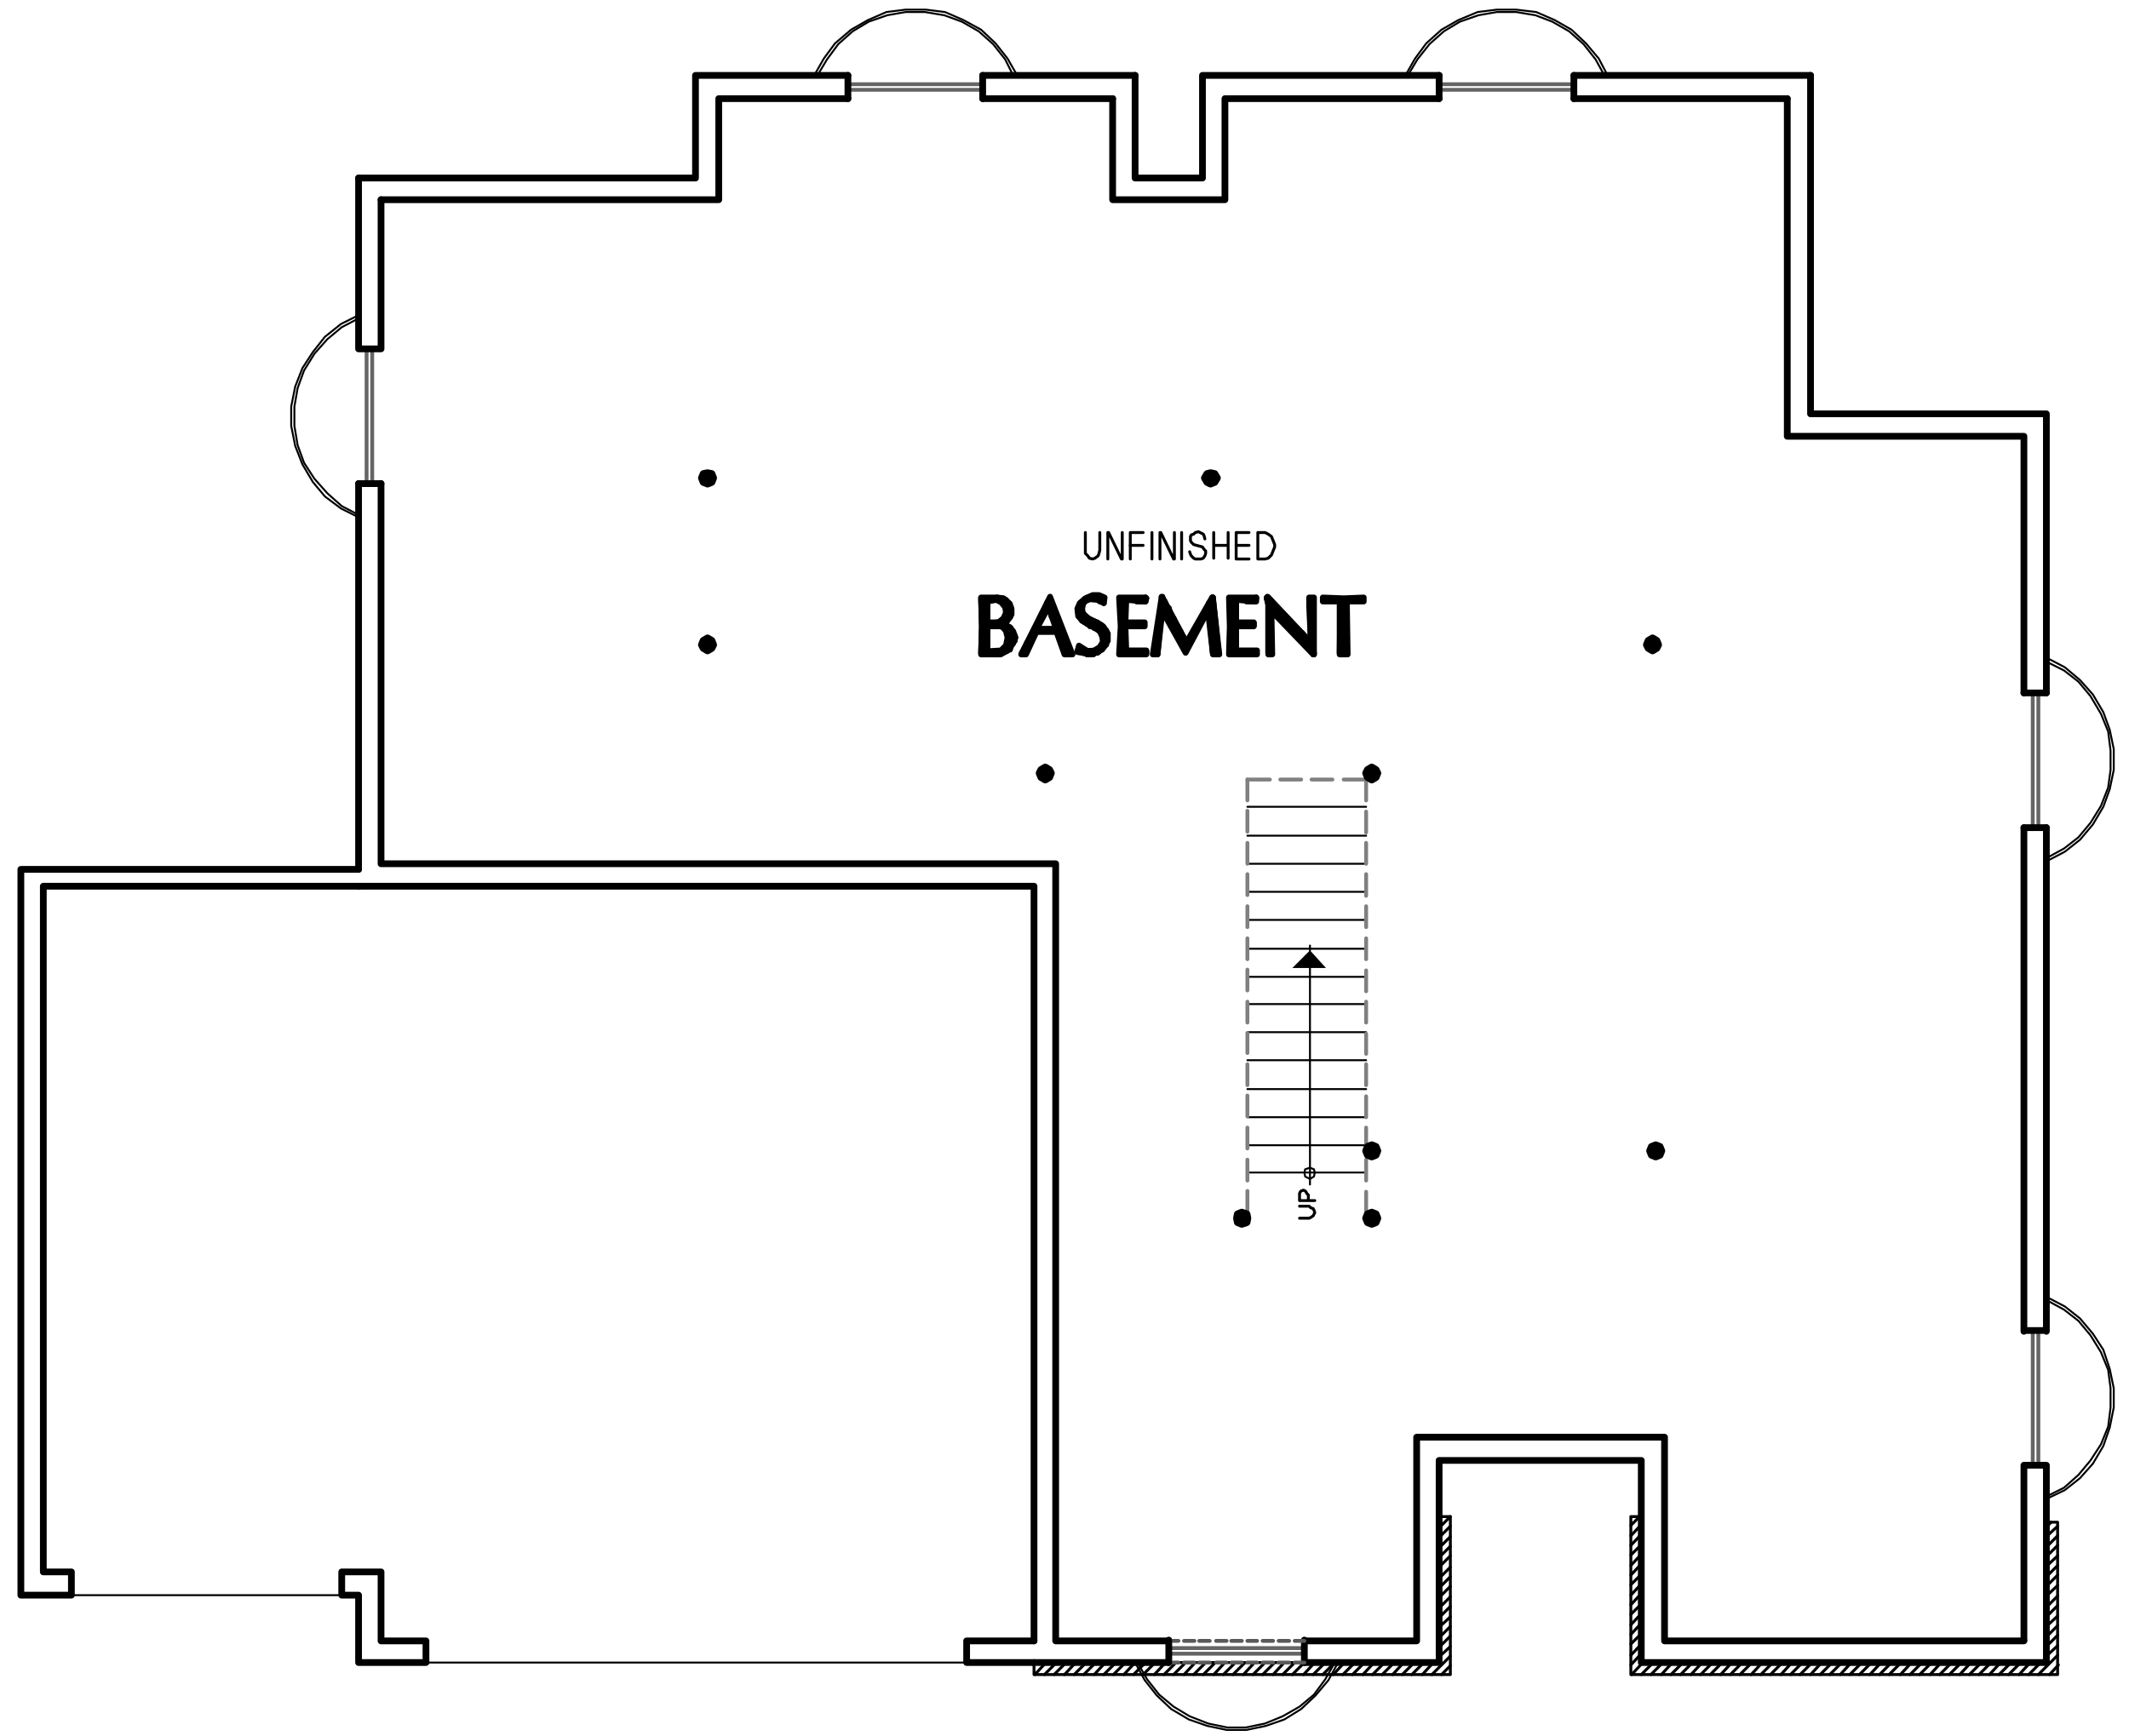<?xml version="1.0" encoding="utf-8"?>
<!-- Generator: Adobe Illustrator 18.0.0, SVG Export Plug-In . SVG Version: 6.00 Build 0)  -->
<!DOCTYPE svg PUBLIC "-//W3C//DTD SVG 1.1//EN" "http://www.w3.org/Graphics/SVG/1.1/DTD/svg11.dtd">
<svg version="1.1" id="Layer_1" xmlns="http://www.w3.org/2000/svg" xmlns:xlink="http://www.w3.org/1999/xlink" x="0px" y="0px"
	 viewBox="0 0 265.4 216.5" enable-background="new 0 0 265.4 216.5" xml:space="preserve">
<polygon fill="none" stroke="#000000" stroke-width="0.36" stroke-linecap="round" stroke-linejoin="round" stroke-miterlimit="10" points="
	255.1,189.8 256.5,189.8 256.5,208.8 203.3,208.8 203.3,189.1 204.6,189.1 204.6,207.3 255.1,207.3 "/>
<polygon fill="none" stroke="#000000" stroke-width="0.36" stroke-linecap="round" stroke-linejoin="round" stroke-miterlimit="10" points="
	179.4,189.1 179.4,207.3 128.9,207.3 128.9,208.8 180.8,208.8 180.8,189.1 "/>
<polyline fill="none" stroke="#000000" stroke-width="0.84" stroke-linecap="round" stroke-linejoin="round" stroke-miterlimit="10" points="
	131.6,204.6 131.6,107.7 47.5,107.7 47.5,60.3 "/>
<polyline fill="none" stroke="#000000" stroke-width="0.84" stroke-linecap="round" stroke-linejoin="round" stroke-miterlimit="10" points="
	47.5,24.9 89.6,24.9 89.6,12.3 105.7,12.3 "/>
<polyline fill="none" stroke="#000000" stroke-width="0.84" stroke-linecap="round" stroke-linejoin="round" stroke-miterlimit="10" points="
	138.7,12.3 138.7,24.9 152.7,24.9 152.7,12.3 179.4,12.3 "/>
<polyline fill="none" stroke="#000000" stroke-width="0.84" stroke-linecap="round" stroke-linejoin="round" stroke-miterlimit="10" points="
	222.8,12.3 222.8,54.4 252.3,54.4 252.3,86.4 "/>
<polyline fill="none" stroke="#000000" stroke-width="0.84" stroke-linecap="round" stroke-linejoin="round" stroke-miterlimit="10" points="
	252.3,204.6 207.5,204.6 207.5,179.2 176.6,179.2 176.6,204.6 162.6,204.6 "/>
<polyline fill="none" stroke="#000000" stroke-width="0.84" stroke-linecap="round" stroke-linejoin="round" stroke-miterlimit="10" points="
	128.9,204.6 128.9,110.5 44.7,110.5 "/>
<line fill="none" stroke="#000000" stroke-width="0.84" stroke-linecap="round" stroke-linejoin="round" stroke-miterlimit="10" x1="44.7" y1="108.4" x2="44.7" y2="60.3"/>
<polyline fill="none" stroke="#000000" stroke-width="0.84" stroke-linecap="round" stroke-linejoin="round" stroke-miterlimit="10" points="
	44.7,22.2 86.7,22.2 86.7,9.4 105.7,9.4 "/>
<polyline fill="none" stroke="#000000" stroke-width="0.84" stroke-linecap="round" stroke-linejoin="round" stroke-miterlimit="10" points="
	141.5,9.4 141.5,22.2 149.9,22.2 149.9,9.4 179.4,9.4 "/>
<polyline fill="none" stroke="#000000" stroke-width="0.84" stroke-linecap="round" stroke-linejoin="round" stroke-miterlimit="10" points="
	225.7,9.4 225.7,51.6 255.1,51.6 255.1,86.4 "/>
<polyline fill="none" stroke="#000000" stroke-width="0.84" stroke-linecap="round" stroke-linejoin="round" stroke-miterlimit="10" points="
	255.1,207.3 204.6,207.3 204.6,182.1 179.4,182.1 179.4,207.3 162.6,207.3 "/>
<polyline fill="none" stroke="#000000" stroke-width="0.84" stroke-linecap="round" stroke-linejoin="round" stroke-miterlimit="10" points="
	128.9,207.3 120.5,207.3 120.5,204.6 128.9,204.6 "/>
<path fill="none" stroke="#000000" stroke-width="0.24" stroke-linecap="round" stroke-linejoin="round" stroke-miterlimit="10" d="
	M42.6,198.9H8.9 M120.5,207.3H53.1"/>
<polyline fill="none" stroke="#000000" stroke-width="0.84" stroke-linecap="round" stroke-linejoin="round" stroke-miterlimit="10" points="
	44.7,108.4 2.6,108.4 2.6,198.9 8.9,198.9 8.9,196 5.4,196 5.4,110.5 44.7,110.5 "/>
<path fill="none" stroke="#000000" stroke-width="0.36" stroke-linecap="round" stroke-linejoin="round" stroke-miterlimit="10" d="
	M179.4,206.6l1.4-1.3 M177.3,208.8l1.3-1.4 M179.4,205.4l1.4-1.4 M176,208.8l1.4-1.4 M179.4,204.2l1.4-1.4 M174.8,208.8l1.4-1.4
	 M179.4,202.9l1.4-1.3 M173.6,208.8l1.3-1.4 M179.4,201.7l1.4-1.4 M172.3,208.8l1.4-1.4 M179.4,200.5l1.4-1.4 M171.1,208.8l1.4-1.4
	 M179.4,199.2l1.4-1.4 M169.9,208.8l1.3-1.4 M179.4,198l1.4-1.4 M168.6,208.8l1.4-1.4 M179.4,196.8l1.4-1.4 M167.4,208.8l1.4-1.4
	 M179.4,195.4l1.4-1.4 M166.2,208.8l1.3-1.4 M179.4,194.2l1.4-1.4 M164.9,208.8l1.4-1.4 M179.4,193l1.4-1.4 M163.7,208.8l1.4-1.4
	 M179.4,191.7l1.4-1.4 M162.5,208.8l1.3-1.4 M179.4,190.5l1.4-1.4 M161.1,208.8l1.4-1.4 M179.4,189.3l0.2-0.2 M159.9,208.8l1.4-1.4
	 M158.7,208.8l1.3-1.4 M157.4,208.8l1.4-1.4 M156.2,208.8l1.4-1.4 M155,208.8l1.3-1.4 M153.7,208.8l1.4-1.4 M152.5,208.8l1.4-1.4
	 M151.3,208.8l1.3-1.4 M150,208.8l1.4-1.4 M148.8,208.8l1.4-1.4 M147.6,208.8l1.3-1.4 M146.3,208.8l1.4-1.4 M145.1,208.8l1.4-1.4
	 M128.9,207.6l0.2-0.2 M129,208.8l1.3-1.4 M130.2,208.8l1.4-1.4 M131.4,208.8l1.4-1.4 M132.7,208.8l1.3-1.4 M133.9,208.8l1.4-1.4
	 M135.1,208.8l1.4-1.4 M136.4,208.8l1.3-1.4 M137.6,208.8l1.4-1.4 M138.8,208.8l1.4-1.4 M140.1,208.8l1.3-1.4 M141.3,208.8l1.4-1.4
	 M142.5,208.8l1.4-1.4 M143.9,208.8l1.3-1.4 M255.5,208.8l1.1-1.2 M254.1,208.8l2.4-2.4 M255.1,206.5l1.4-1.3 M252.9,208.8l1.4-1.4
	 M255.1,205.3l1.4-1.4 M251.7,208.8l1.3-1.4 M255.1,204.1l1.4-1.4 M250.4,208.8l1.4-1.4 M255.1,202.8l1.4-1.3 M249.2,208.8l1.4-1.4
	 M255.1,201.6l1.4-1.4 M248,208.8l1.3-1.4 M255.1,200.4l1.4-1.4 M246.7,208.8l1.4-1.4 M255.1,199l1.4-1.3 M245.5,208.8l1.4-1.4
	 M255.1,197.8l1.4-1.4 M244.3,208.8l1.3-1.4 M255.1,196.6l1.4-1.4 M243,208.8l1.4-1.4 M255.1,195.3l1.4-1.3 M241.8,208.8l1.4-1.4
	 M255.1,194.1l1.4-1.4 M240.6,208.8l1.3-1.4 M255.1,192.9l1.4-1.4 M239.3,208.8l1.4-1.4 M255.1,191.6l1.4-1.3 M238.1,208.8l1.4-1.4
	 M255.1,190.4l0.6-0.6 M236.9,208.8l1.3-1.4 M235.5,208.8l1.4-1.4 M234.3,208.8l1.4-1.4 M233.1,208.8l1.3-1.4 M231.8,208.8l1.4-1.4
	 M230.6,208.8l1.4-1.4 M229.4,208.8l1.3-1.4 M228.1,208.8l1.4-1.4 M226.9,208.8l1.4-1.4 M225.7,208.8l1.3-1.4 M224.4,208.8l1.4-1.4
	 M223.2,208.8l1.4-1.4 M222,208.8l1.3-1.4 M220.7,208.8l1.4-1.4 M203.3,190.2l1.1-1.1 M203.3,191.5l1.3-1.4 M203.3,192.7l1.3-1.4
	 M203.3,193.9l1.3-1.3 M203.3,195.2l1.3-1.4 M203.3,196.4l1.3-1.4 M203.3,197.6l1.3-1.3 M203.3,198.9l1.3-1.4 M203.3,200.1l1.3-1.4
	 M203.3,201.3l1.3-1.3 M203.3,202.6l1.3-1.4 M203.3,203.8l1.3-1.4 M203.3,205l1.3-1.3 M203.3,206.4l1.3-1.4 M203.3,207.6l1.3-1.4
	 M203.4,208.8l1.3-1.4 M204.6,208.8l1.4-1.4 M205.8,208.8l1.4-1.4 M207.1,208.8l1.3-1.4 M208.3,208.8l1.4-1.4 M209.5,208.8l1.4-1.4
	 M210.8,208.8l1.3-1.4 M212,208.8l1.4-1.4 M213.2,208.8l1.4-1.4 M214.5,208.8l1.3-1.4 M215.7,208.8l1.4-1.4 M216.9,208.8l1.4-1.4
	 M218.3,208.8l1.3-1.4 M219.5,208.8l1.4-1.4"/>
<path fill="none" stroke="#000000" stroke-width="0.36" stroke-linecap="round" stroke-linejoin="round" stroke-miterlimit="10" d="
	M179.7,208.8l1.1-1.1 M178.5,208.8l2.3-2.3"/>
<polygon fill="none" stroke="#000000" stroke-width="0.84" stroke-linecap="round" stroke-linejoin="round" stroke-miterlimit="10" points="
	53.1,207.3 44.7,207.3 44.7,198.9 42.6,198.9 42.6,196 47.5,196 47.5,204.6 53.1,204.6 "/>
<path fill="none" stroke="#000000" stroke-width="0.24" stroke-linecap="round" stroke-linejoin="round" stroke-miterlimit="10" d="
	M170.3,146.2h-14.8 M170.3,142.8h-14.8 M170.3,139.3h-14.8 M170.3,135.8h-14.8 M170.3,132.2h-14.8 M170.3,128.7h-14.8 M170.3,125.2
	h-14.8 M170.3,121.8h-14.8 M170.3,118.3h-14.8 M170.3,114.7h-14.8 M170.3,111.2h-14.8 M170.3,107.7h-14.8 M170.3,100.6h-14.8
	 M170.3,104.2h-14.8"/>
<path fill="none" stroke="#808080" stroke-width="0.48" stroke-linecap="round" stroke-linejoin="round" stroke-miterlimit="10" d="
	M163.5,97.2h2.6 M159.6,97.2h2.6 M155.5,97.2h2.8"/>
<line fill="none" stroke="#808080" stroke-width="0.48" stroke-linecap="round" stroke-linejoin="round" stroke-miterlimit="10" x1="167.5" y1="97.2" x2="170.3" y2="97.2"/>
<path fill="none" stroke="#808080" stroke-width="0.48" stroke-linecap="round" stroke-linejoin="round" stroke-miterlimit="10" d="
	M155.5,144.6v2.6 M155.5,140.6v2.6 M155.5,136.6v2.6 M155.5,132.7v2.6 M155.5,128.8v2.5 M155.5,124.9v2.6 M155.5,120.9v2.6
	 M155.5,117v2.6 M155.5,113v2.6 M155.5,109v2.6 M155.5,105.1v2.6 M155.5,101.1v2.6 M155.5,97.2v2.6"/>
<line fill="none" stroke="#808080" stroke-width="0.48" stroke-linecap="round" stroke-linejoin="round" stroke-miterlimit="10" x1="155.5" y1="148.5" x2="155.5" y2="151.2"/>
<path fill="none" stroke="#808080" stroke-width="0.48" stroke-linecap="round" stroke-linejoin="round" stroke-miterlimit="10" d="
	M170.3,103.8v-2.6 M170.3,107.7v-2.6 M170.3,111.7V109 M170.3,115.6V113 M170.3,119.6V117 M170.3,123.6v-2.6 M170.3,127.5v-2.6
	 M170.3,131.4v-2.5 M170.3,135.3v-2.6 M170.3,139.3v-2.6 M170.3,143.2v-2.6 M170.3,147.2v-2.6 M170.3,151.2v-2.6"/>
<line fill="none" stroke="#808080" stroke-width="0.48" stroke-linecap="round" stroke-linejoin="round" stroke-miterlimit="10" x1="170.3" y1="99.8" x2="170.3" y2="97.2"/>
<line fill="none" stroke="#000000" stroke-width="0.24" stroke-linecap="round" stroke-linejoin="round" stroke-miterlimit="10" x1="163.3" y1="147.7" x2="163.3" y2="120.7"/>
<polyline fill-rule="evenodd" clip-rule="evenodd" points="161.1,120.7 163.3,118.5 165.3,120.7 "/>
<line fill="none" stroke="#000000" stroke-width="0.24" stroke-linecap="round" stroke-linejoin="round" stroke-miterlimit="10" x1="163.3" y1="118.5" x2="163.3" y2="117.9"/>
<polygon fill="none" stroke="#000000" stroke-width="0.24" stroke-linecap="round" stroke-linejoin="round" stroke-miterlimit="10" points="
	163.9,146.2 163.8,145.8 163.3,145.6 162.7,145.8 162.6,146.2 162.7,146.7 163.3,147 163.8,146.7 "/>
<polyline fill="none" stroke="#000000" stroke-width="0.36" stroke-linecap="round" stroke-linejoin="round" stroke-miterlimit="10" points="
	162,150.4 163.2,150.4 163.4,150.6 163.7,150.7 163.8,150.9 163.9,151.2 163.8,151.4 163.7,151.6 163.4,151.8 163.2,151.9 
	162,151.9 "/>
<polyline fill="none" stroke="#000000" stroke-width="0.36" stroke-linecap="round" stroke-linejoin="round" stroke-miterlimit="10" points="
	163.9,149.7 162,149.7 162,148.8 162.1,148.6 162.2,148.5 162.5,148.4 162.7,148.5 162.8,148.6 162.9,148.8 163.1,149 163.1,149.7 
	"/>
<polyline fill="none" stroke="#000000" stroke-width="0.24" stroke-linecap="round" stroke-linejoin="round" stroke-miterlimit="10" points="
	44.7,39.3 42.5,40.4 40.5,42 39,43.9 37.7,45.9 36.8,48.2 36.3,50.7 36.3,53.1 36.8,55.6 37.7,57.9 39,60.1 40.5,61.9 42.5,63.4 
	44.7,64.5 "/>
<polyline fill="none" stroke="#000000" stroke-width="0.24" stroke-linecap="round" stroke-linejoin="round" stroke-miterlimit="10" points="
	44.7,39.7 42.6,40.8 40.8,42.3 39.2,44.1 37.9,46.2 37.1,48.4 36.7,50.7 36.7,53.1 37.1,55.5 37.9,57.7 39.2,59.7 40.8,61.5 
	42.6,63.1 44.7,64.2 "/>
<rect x="45.7" y="43.5" fill="none" stroke="#656565" stroke-width="0.48" stroke-linecap="round" stroke-linejoin="round" stroke-miterlimit="10" width="0.7" height="16.8"/>
<path fill="none" stroke="#000000" stroke-width="0.84" stroke-linecap="round" stroke-linejoin="round" stroke-miterlimit="10" d="
	M44.7,43.5V22.2 M47.5,43.5V24.9 M44.7,60.3h2.8 M44.7,43.5h2.8"/>
<polyline fill="none" stroke="#000000" stroke-width="0.24" stroke-linecap="round" stroke-linejoin="round" stroke-miterlimit="10" points="
	126.8,9.4 125.6,7.3 124.1,5.4 122.3,3.7 120.1,2.5 117.8,1.5 115.4,1.2 112.9,1.2 110.5,1.5 108.2,2.5 106.1,3.7 104.1,5.4 
	102.7,7.3 101.5,9.4 "/>
<polyline fill="none" stroke="#000000" stroke-width="0.24" stroke-linecap="round" stroke-linejoin="round" stroke-miterlimit="10" points="
	126.3,9.4 125.3,7.4 123.8,5.5 122,3.9 119.9,2.7 117.7,1.9 115.3,1.5 112.9,1.5 110.6,1.9 108.3,2.7 106.3,3.9 104.5,5.5 
	103.1,7.4 101.9,9.4 "/>
<rect x="105.7" y="10.5" fill="none" stroke="#656565" stroke-width="0.48" stroke-linecap="round" stroke-linejoin="round" stroke-miterlimit="10" width="16.8" height="0.7"/>
<path fill="none" stroke="#000000" stroke-width="0.84" stroke-linecap="round" stroke-linejoin="round" stroke-miterlimit="10" d="
	M105.7,9.4v2.9 M122.5,9.4v2.9"/>
<polyline fill="none" stroke="#000000" stroke-width="0.24" stroke-linecap="round" stroke-linejoin="round" stroke-miterlimit="10" points="
	200.4,9.4 199.3,7.3 197.7,5.4 195.9,3.7 193.8,2.5 191.5,1.5 189,1.2 186.6,1.2 184.2,1.5 181.8,2.5 179.7,3.7 177.8,5.4 
	176.4,7.3 175.2,9.4 "/>
<polyline fill="none" stroke="#000000" stroke-width="0.24" stroke-linecap="round" stroke-linejoin="round" stroke-miterlimit="10" points="
	200,9.4 198.9,7.4 197.4,5.5 195.6,3.9 193.5,2.7 191.4,1.9 189,1.5 186.6,1.5 184.3,1.9 182,2.7 180,3.9 178.2,5.5 176.7,7.4 
	175.5,9.4 "/>
<rect x="179.4" y="10.5" fill="none" stroke="#656565" stroke-width="0.48" stroke-linecap="round" stroke-linejoin="round" stroke-miterlimit="10" width="16.8" height="0.7"/>
<path fill="none" stroke="#000000" stroke-width="0.84" stroke-linecap="round" stroke-linejoin="round" stroke-miterlimit="10" d="
	M179.4,9.4v2.9 M196.2,9.4v2.9"/>
<polyline fill="none" stroke="#000000" stroke-width="0.24" stroke-linecap="round" stroke-linejoin="round" stroke-miterlimit="10" points="
	255.1,107.4 257.4,106.2 259.3,104.7 260.9,102.8 262.2,100.6 263,98.4 263.5,96 263.5,93.4 263,91 262.2,88.8 260.9,86.6 
	259.3,84.8 257.4,83.2 255.1,82 "/>
<polyline fill="none" stroke="#000000" stroke-width="0.24" stroke-linecap="round" stroke-linejoin="round" stroke-miterlimit="10" points="
	255.1,107 257.3,105.8 259.1,104.4 260.6,102.6 261.9,100.5 262.8,98.2 263.1,96 263.1,93.6 262.8,91.2 261.9,89 260.6,86.8 
	259.1,85 257.3,83.6 255.1,82.5 "/>
<rect x="253.4" y="86.4" fill="none" stroke="#656565" stroke-width="0.48" stroke-linecap="round" stroke-linejoin="round" stroke-miterlimit="10" width="0.7" height="16.8"/>
<path fill="none" stroke="#000000" stroke-width="0.84" stroke-linecap="round" stroke-linejoin="round" stroke-miterlimit="10" d="
	M255.1,86.4h-2.8 M255.1,103.2h-2.8"/>
<polyline fill="none" stroke="#000000" stroke-width="0.24" stroke-linecap="round" stroke-linejoin="round" stroke-miterlimit="10" points="
	141.5,207.3 142.7,209.5 144.2,211.4 146,213.1 148.2,214.4 150.5,215.2 152.9,215.7 155.4,215.7 157.8,215.2 160.1,214.4 
	162.2,213.1 164,211.4 165.6,209.5 166.8,207.3 "/>
<polyline fill="none" stroke="#000000" stroke-width="0.24" stroke-linecap="round" stroke-linejoin="round" stroke-miterlimit="10" points="
	141.8,207.3 143,209.4 144.5,211.3 146.3,212.8 148.3,214 150.6,214.9 153,215.4 155.3,215.4 157.7,214.9 159.9,214 162,212.8 
	163.8,211.3 165.2,209.4 166.4,207.3 "/>
<rect x="145.7" y="205.5" fill="none" stroke="#656565" stroke-width="0.48" stroke-linecap="round" stroke-linejoin="round" stroke-miterlimit="10" width="16.9" height="0.7"/>
<path fill="none" stroke="#000000" stroke-width="0.84" stroke-linecap="round" stroke-linejoin="round" stroke-miterlimit="10" d="
	M162.6,207.3v-2.8 M145.7,207.3v-2.8"/>
<path fill="none" stroke="#5A5A5A" stroke-width="0.48" stroke-linecap="round" stroke-linejoin="round" stroke-miterlimit="10" d="
	M148.9,207.3h-1.3 M150.8,207.3h-1.3 M152.9,207.3h-1.3 M154.8,207.3h-1.3 M156.7,207.3h-1.2 M158.7,207.3h-1.3 M160.7,207.3h-1.3
	 M162.6,207.3h-1.2"/>
<line fill="none" stroke="#5A5A5A" stroke-width="0.48" stroke-linecap="round" stroke-linejoin="round" stroke-miterlimit="10" x1="146.9" y1="207.3" x2="145.7" y2="207.3"/>
<path fill="none" stroke="#5A5A5A" stroke-width="0.48" stroke-linecap="round" stroke-linejoin="round" stroke-miterlimit="10" d="
	M148.9,204.6h-1.3 M150.8,204.6h-1.3 M152.9,204.6h-1.3 M154.8,204.6h-1.3 M156.7,204.6h-1.2 M158.7,204.6h-1.3 M160.7,204.6h-1.3
	 M162.6,204.6h-1.2"/>
<line fill="none" stroke="#5A5A5A" stroke-width="0.48" stroke-linecap="round" stroke-linejoin="round" stroke-miterlimit="10" x1="146.9" y1="204.6" x2="145.7" y2="204.6"/>
<polyline fill="none" stroke="#000000" stroke-width="0.24" stroke-linecap="round" stroke-linejoin="round" stroke-miterlimit="10" points="
	255.1,186.9 257.4,185.8 259.3,184.3 260.9,182.5 262.2,180.3 263,178 263.5,175.5 263.5,173.1 263,170.7 262.2,168.3 260.9,166.3 
	259.3,164.4 257.4,162.9 255.1,161.7 "/>
<polyline fill="none" stroke="#000000" stroke-width="0.24" stroke-linecap="round" stroke-linejoin="round" stroke-miterlimit="10" points="
	255.1,186.6 257.3,185.5 259.1,183.9 260.6,182.1 261.9,180.1 262.8,177.9 263.1,175.5 263.1,173.1 262.8,170.8 261.9,168.6 
	260.6,166.5 259.1,164.7 257.3,163.3 255.1,162.1 "/>
<rect x="253.4" y="165.9" fill="none" stroke="#656565" stroke-width="0.48" stroke-linecap="round" stroke-linejoin="round" stroke-miterlimit="10" width="0.7" height="16.8"/>
<path fill="none" stroke="#000000" stroke-width="0.84" stroke-linecap="round" stroke-linejoin="round" stroke-miterlimit="10" d="
	M145.7,207.3h-16.8 M145.7,204.6h-14 M255.1,182.7v24.6 M252.3,182.7v21.8 M255.1,103.2v62.8 M252.3,103.2v62.8 M196.2,9.4h29.5
	 M196.2,12.3h26.6 M122.5,9.4h19 M122.5,12.3h16.2 M255.1,165.9h-2.8 M255.1,182.7h-2.8"/>
<polygon fill="none" stroke="#000000" stroke-width="0.96" stroke-linecap="round" stroke-linejoin="round" stroke-miterlimit="10" points="
	88.7,59.6 88.5,59.2 88.2,59.1 87.8,59.2 87.7,59.6 87.8,60 88.2,60.2 88.5,60 "/>
<polygon fill="none" stroke="#000000" stroke-width="0.96" stroke-linecap="round" stroke-linejoin="round" stroke-miterlimit="10" points="
	88.9,59.6 88.7,59.1 88.2,59 87.7,59.1 87.5,59.6 87.7,60.1 88.2,60.3 88.7,60.1 "/>
<polygon fill="none" stroke="#000000" stroke-width="0.96" stroke-linecap="round" stroke-linejoin="round" stroke-miterlimit="10" points="
	151.5,59.6 151.3,59.2 150.9,59.1 150.6,59.2 150.5,59.6 150.6,60 150.9,60.2 151.3,60 "/>
<polygon fill="none" stroke="#000000" stroke-width="0.96" stroke-linecap="round" stroke-linejoin="round" stroke-miterlimit="10" points="
	151.7,59.6 151.4,59.1 150.9,59 150.5,59.1 150.2,59.6 150.5,60.1 150.9,60.3 151.4,60.1 "/>
<polygon fill="none" stroke="#000000" stroke-width="0.96" stroke-linecap="round" stroke-linejoin="round" stroke-miterlimit="10" points="
	88.7,80.4 88.5,80 88.2,79.8 87.8,80 87.7,80.4 87.8,80.7 88.2,80.8 88.5,80.7 "/>
<polygon fill="none" stroke="#000000" stroke-width="0.96" stroke-linecap="round" stroke-linejoin="round" stroke-miterlimit="10" points="
	88.9,80.4 88.7,79.9 88.2,79.6 87.7,79.9 87.5,80.4 87.7,80.8 88.2,81.1 88.7,80.8 "/>
<polygon fill="none" stroke="#000000" stroke-width="0.96" stroke-linecap="round" stroke-linejoin="round" stroke-miterlimit="10" points="
	206.6,80.4 206.4,80 206,79.8 205.7,80 205.5,80.4 205.7,80.7 206,80.8 206.4,80.7 "/>
<polygon fill="none" stroke="#000000" stroke-width="0.96" stroke-linecap="round" stroke-linejoin="round" stroke-miterlimit="10" points="
	206.7,80.4 206.5,79.9 206,79.6 205.5,79.9 205.3,80.4 205.5,80.8 206,81.1 206.5,80.8 "/>
<polygon fill="none" stroke="#000000" stroke-width="0.96" stroke-linecap="round" stroke-linejoin="round" stroke-miterlimit="10" points="
	131,96.4 130.8,96 130.3,95.7 129.8,96 129.6,96.4 129.8,96.9 130.3,97.2 130.8,96.9 "/>
<polygon fill="none" stroke="#000000" stroke-width="0.96" stroke-linecap="round" stroke-linejoin="round" stroke-miterlimit="10" points="
	130.8,96.4 130.7,96.1 130.3,96 129.9,96.1 129.7,96.4 129.9,96.8 130.3,97 130.7,96.8 "/>
<polygon fill="none" stroke="#000000" stroke-width="0.96" stroke-linecap="round" stroke-linejoin="round" stroke-miterlimit="10" points="
	171.5,96.4 171.3,96.1 171,96 170.6,96.1 170.4,96.4 170.6,96.8 171,97 171.3,96.8 "/>
<polygon fill="none" stroke="#000000" stroke-width="0.96" stroke-linecap="round" stroke-linejoin="round" stroke-miterlimit="10" points="
	171.7,96.4 171.5,96 171,95.7 170.5,96 170.3,96.4 170.5,96.9 171,97.2 171.5,96.9 "/>
<polygon fill="none" stroke="#000000" stroke-width="0.96" stroke-linecap="round" stroke-linejoin="round" stroke-miterlimit="10" points="
	155.5,151.9 155.4,151.4 154.8,151.2 154.3,151.4 154.2,151.9 154.3,152.4 154.8,152.6 155.4,152.4 "/>
<polygon fill="none" stroke="#000000" stroke-width="0.96" stroke-linecap="round" stroke-linejoin="round" stroke-miterlimit="10" points="
	155.4,151.9 155.1,151.5 154.8,151.4 154.4,151.5 154.3,151.9 154.4,152.2 154.8,152.5 155.1,152.2 "/>
<polygon fill="none" stroke="#000000" stroke-width="0.96" stroke-linecap="round" stroke-linejoin="round" stroke-miterlimit="10" points="
	171.5,151.9 171.3,151.5 171,151.4 170.6,151.5 170.4,151.9 170.6,152.2 171,152.5 171.3,152.2 "/>
<polygon fill="none" stroke="#000000" stroke-width="0.96" stroke-linecap="round" stroke-linejoin="round" stroke-miterlimit="10" points="
	171.7,151.9 171.5,151.4 171,151.2 170.5,151.4 170.3,151.9 170.5,152.4 171,152.6 171.5,152.4 "/>
<polygon fill="none" stroke="#000000" stroke-width="0.96" stroke-linecap="round" stroke-linejoin="round" stroke-miterlimit="10" points="
	171.7,143.5 171.5,143 171,142.8 170.5,143 170.3,143.5 170.5,144 171,144.2 171.5,144 "/>
<polygon fill="none" stroke="#000000" stroke-width="0.96" stroke-linecap="round" stroke-linejoin="round" stroke-miterlimit="10" points="
	171.5,143.5 171.3,143.1 171,143 170.6,143.1 170.4,143.5 170.6,143.8 171,144 171.3,143.8 "/>
<polygon fill="none" stroke="#000000" stroke-width="0.96" stroke-linecap="round" stroke-linejoin="round" stroke-miterlimit="10" points="
	206.9,143.5 206.7,143.1 206.4,143 206,143.1 205.9,143.5 206,143.8 206.4,144 206.7,143.8 "/>
<polygon fill="none" stroke="#000000" stroke-width="0.96" stroke-linecap="round" stroke-linejoin="round" stroke-miterlimit="10" points="
	207.1,143.5 206.9,143 206.4,142.8 205.9,143 205.7,143.5 205.9,144 206.4,144.2 206.9,144 "/>
<polyline fill="none" stroke="#000000" stroke-width="0.72" stroke-linecap="round" stroke-linejoin="round" stroke-miterlimit="10" points="
	123,81.2 123,81.4 123.2,81.4 123.2,81.2 123.3,81.3 123.3,81.4 123.5,81.4 123.5,81.3 123.6,81.3 123.6,81.4 123.8,81.4 
	123.8,81.3 123.9,81.3 123.9,81.6 124.1,81.6 124.1,81.3 124.3,81.3 124.3,81.6 124.4,81.6 124.4,81.2 124.5,81.2 124.5,81.6 
	124.8,81.4 124.8,81.2 124.9,81.1 124.9,81.4 125,81.4 125,81 125.1,81 125.1,81.3 125.4,81.2 125.4,80.7 125.5,80.5 125.5,81.2 
	125.6,81.1 125.6,80 "/>
<polyline fill="none" stroke="#000000" stroke-width="0.72" stroke-linecap="round" stroke-linejoin="round" stroke-miterlimit="10" points="
	126.5,79.9 126.5,79.3 126.2,78.8 126.2,80.2 126.1,80.5 126.1,78.6 126,78.3 126,80.7 125.9,81 125.9,78.2 125.6,78.1 125.6,79.2 
	125.5,78.7 125.5,78.1 125.4,78 125.4,78.4 125.1,78.3 125.1,78 125,77.8 125,78.1 124.9,78.1 124.9,77.8 "/>
<polyline fill="none" stroke="#000000" stroke-width="0.72" stroke-linecap="round" stroke-linejoin="round" stroke-miterlimit="10" points="
	123,77.6 123,78.1 123.2,78 123.2,77.7 123.3,77.7 123.3,77.8 123.8,77.8 123.9,77.7 123.9,77.8 124.1,77.8 124.1,77.7 124.3,77.7 
	124.3,77.8 124.4,78 124.4,77.6 124.5,77.6 124.5,78 124.8,78.1 124.8,77.6 124.9,77.5 124.9,77.6 125,77.6 125,77.4 125.1,77.1 
	125.1,77.6 125.4,77.4 125.4,76.8 "/>
<polyline fill="none" stroke="#000000" stroke-width="0.72" stroke-linecap="round" stroke-linejoin="round" stroke-miterlimit="10" points="
	122.7,74.7 122.7,81.4 122.9,81.4 122.9,74.7 123,74.7 123,75 123.2,74.8 123.2,74.7 123.8,74.7 123.9,74.6 123.9,74.7 124.1,74.7 
	124.1,74.6 124.3,74.6 124.3,74.7 124.4,74.8 124.4,74.6 124.5,74.6 124.5,74.8 124.8,75 124.8,74.6 124.9,74.6 124.9,75.1 
	125,75.2 125,74.7 125.1,74.7 125.1,75.4 125.4,75.7 125.4,74.8 125.5,75 125.5,77.4 125.6,77.1 125.6,75.1 125.9,75.3 125.9,77 
	126,76.8 126,75.6 "/>
<polyline fill="none" stroke="#000000" stroke-width="0.72" stroke-linecap="round" stroke-linejoin="round" stroke-miterlimit="10" points="
	122.4,80.2 122.4,81.4 122.5,81.4 122.5,74.6 122.4,74.6 122.4,75.8 "/>
<polygon fill="none" stroke="#000000" stroke-width="0.72" stroke-linecap="round" stroke-linejoin="round" stroke-miterlimit="10" points="
	123,74.8 123,77.7 124.5,77.6 125.1,77.1 125.5,76.4 125.4,75.7 124.9,75.1 124.2,74.7 "/>
<polyline fill="none" stroke="#000000" stroke-width="0.72" stroke-linecap="round" stroke-linejoin="round" stroke-miterlimit="10" points="
	124.9,77.6 125.5,77.2 126,76.6 126,75.9 125.7,75.2 125.1,74.7 124.3,74.6 "/>
<polyline fill="none" stroke="#000000" stroke-width="0.72" stroke-linecap="round" stroke-linejoin="round" stroke-miterlimit="10" points="
	124.9,77.6 124.8,77.7 124.8,77.8 124.9,77.8 "/>
<polyline fill="none" stroke="#000000" stroke-width="0.72" stroke-linecap="round" stroke-linejoin="round" stroke-miterlimit="10" points="
	126.2,80.2 126.5,79.5 126.2,78.7 125.6,78.1 124.9,77.8 "/>
<polyline fill="none" stroke="#000000" stroke-width="0.72" stroke-linecap="round" stroke-linejoin="round" stroke-miterlimit="10" points="
	123.6,81.4 124.7,81.6 125.6,81.1 126.2,80.2 "/>
<polyline fill="none" stroke="#000000" stroke-width="0.72" stroke-linecap="round" stroke-linejoin="round" stroke-miterlimit="10" points="
	123.6,81.4 122.3,81.4 122.4,78.1 122.3,74.6 124.3,74.6 "/>
<polygon fill="none" stroke="#000000" stroke-width="0.72" stroke-linecap="round" stroke-linejoin="round" stroke-miterlimit="10" points="
	123,78 123,81.2 123.8,81.3 124.8,81.2 125.1,80.8 125.5,80.5 125.7,79.5 125.5,78.7 125.3,78.3 124.8,78.1 "/>
<polygon fill="none" stroke="#000000" stroke-width="0.72" stroke-linecap="round" stroke-linejoin="round" stroke-miterlimit="10" points="
	123.1,75 123.1,77.6 124.5,77.6 125.1,77.1 125.4,76.4 125.3,75.7 124.8,75.1 124.2,74.8 "/>
<polygon fill="none" stroke="#000000" stroke-width="0.72" stroke-linecap="round" stroke-linejoin="round" stroke-miterlimit="10" points="
	123.1,78.1 123.1,81.2 124.8,81.1 125.1,80.8 125.4,80.5 125.6,79.5 125.4,78.7 125.1,78.3 124.8,78.1 "/>
<polyline fill="none" stroke="#000000" stroke-width="0.72" stroke-linecap="round" stroke-linejoin="round" stroke-miterlimit="10" points="
	124.9,77.7 125.6,77.4 126.1,76.6 126.1,75.9 125.7,75.1 125.1,74.6 124.3,74.5 "/>
<line fill="none" stroke="#000000" stroke-width="0.72" stroke-linecap="round" stroke-linejoin="round" stroke-miterlimit="10" x1="124.9" y1="77.7" x2="124.9" y2="77.6"/>
<polyline fill="none" stroke="#000000" stroke-width="0.72" stroke-linecap="round" stroke-linejoin="round" stroke-miterlimit="10" points="
	126.3,80.2 126.6,79.5 126.3,78.7 125.7,78.1 124.9,77.8 "/>
<polyline fill="none" stroke="#000000" stroke-width="0.72" stroke-linecap="round" stroke-linejoin="round" stroke-miterlimit="10" points="
	123.6,81.6 124.7,81.6 125.6,81.1 126.3,80.2 "/>
<polyline fill="none" stroke="#000000" stroke-width="0.72" stroke-linecap="round" stroke-linejoin="round" stroke-miterlimit="10" points="
	123.6,81.6 122.3,81.6 122.4,78.1 122.3,74.5 124.3,74.5 "/>
<polyline fill="none" stroke="#000000" stroke-width="0.72" stroke-linecap="round" stroke-linejoin="round" stroke-miterlimit="10" points="
	131.6,78.1 131.6,76.8 131.5,76.3 131.5,77.6 131.4,77.2 131.4,75.9 131.1,75.4 131.1,76.9 131,76.5 131,75.1 130.9,74.6 130.9,76 
	130.8,75.7 130.8,74.8 130.5,75.2 130.5,75.7 130.4,75.9 130.4,75.6 130.3,75.8 130.3,76.3 130.1,76.5 130.1,76.2 129.9,76.5 
	129.9,76.9 129.8,77.1 129.8,76.8 129.6,77.1 129.6,77.5 129.5,77.8 129.5,77.4 129.3,77.7 129.3,78.2 129.2,78.7 129.2,78.1 
	129,78.3 129,78.9 128.9,79.3 128.9,78.7 128.7,78.9 128.7,79.6 128.5,79.9 128.5,79.3 128.4,79.6 128.4,80.2 128.3,80.6 
	128.3,79.9 128,80.2 128,81 127.9,81.3 127.9,80.5 127.8,80.8 127.8,81.4 127.7,81.4 127.7,81.1 127.4,81.4 "/>
<polyline fill="none" stroke="#000000" stroke-width="0.72" stroke-linecap="round" stroke-linejoin="round" stroke-miterlimit="10" points="
	129.3,78.7 129.3,78.6 129.5,78.6 129.5,78.7 129.6,78.7 129.6,78.6 129.8,78.6 129.8,78.7 129.9,78.7 129.9,78.6 130.1,78.6 
	130.1,78.7 130.3,78.7 130.3,78.6 130.4,78.6 130.4,78.7 130.5,78.7 130.5,78.6 130.8,78.6 130.8,78.7 130.9,78.7 130.9,78.6 
	131,78.6 131,78.7 131.1,78.7 131.1,78.6 131.4,78.6 131.4,78.7 131.5,78.7 131.5,78.6 131.6,78.6 131.6,78.7 131.9,78.8 
	131.9,77.1 132,77.6 132,79.2 132.1,79.5 132.1,78.1 132.3,78.4 132.3,79.9 132.5,80.4 132.5,78.8 132.6,79.2 132.6,80.8 
	132.7,81.3 132.7,79.6 132.9,80.1 132.9,81.4 133.1,81.4 133.1,80.5 133.2,80.7 133.2,81.4 133.4,81.4 133.4,81.2 "/>
<polygon fill="none" stroke="#000000" stroke-width="0.72" stroke-linecap="round" stroke-linejoin="round" stroke-miterlimit="10" points="
	132.8,81.4 131.9,78.7 129.1,78.7 127.8,81.4 127.4,81.4 130.9,74.6 133.4,81.4 "/>
<polygon fill="none" stroke="#000000" stroke-width="0.72" stroke-linecap="round" stroke-linejoin="round" stroke-miterlimit="10" points="
	131.7,78.6 131.7,78.3 130.7,75.6 129.2,78.3 129.2,78.6 "/>
<polygon fill="none" stroke="#000000" stroke-width="0.72" stroke-linecap="round" stroke-linejoin="round" stroke-miterlimit="10" points="
	131.6,78.4 131.6,78.3 130.7,75.7 129.3,78.3 129.3,78.4 "/>
<polygon fill="none" stroke="#000000" stroke-width="0.72" stroke-linecap="round" stroke-linejoin="round" stroke-miterlimit="10" points="
	132.7,81.6 131.7,78.8 129.2,78.8 127.9,81.6 127.3,81.6 130.9,74.4 133.7,81.6 "/>
<polyline fill="none" stroke="#000000" stroke-width="0.72" stroke-linecap="round" stroke-linejoin="round" stroke-miterlimit="10" points="
	134.4,76.3 134.4,76 134.5,75.6 134.5,76.9 134.7,77.1 134.7,75.2 134.9,75.1 134.9,75.4 135,75.2 135,75 135.2,74.7 135.2,75 
	135.3,74.8 135.3,74.7 135.5,74.6 135.5,74.7 135.6,74.7 135.6,74.5 135.8,74.5 135.8,74.7 135.9,74.7 135.9,74.5 136.1,74.4 
	136.1,74.7 136.3,74.7 136.3,74.4 136.4,74.4 136.4,74.7 136.5,74.7 136.5,74.4 136.8,74.4 136.8,74.7 136.9,74.7 136.9,74.4 
	137,74.4 137,74.8 137.1,75 137.1,74.5 137.4,74.5 137.4,75 137.5,75.1 137.5,74.5 "/>
<polyline fill="none" stroke="#000000" stroke-width="0.72" stroke-linecap="round" stroke-linejoin="round" stroke-miterlimit="10" points="
	134.9,76.3 134.9,77.4 135,77.4 135,76.6 135.2,76.8 135.2,77.6 135.3,77.6 135.3,77 135.5,77.1 135.5,77.8 135.6,77.8 135.6,77.2 
	135.8,77.4 135.8,78 135.9,78.1 135.9,77.4 136.1,77.5 136.1,78.1 136.3,78.2 136.3,77.5 136.4,77.6 136.4,78.3 136.5,78.3 
	136.5,77.6 136.8,77.6 136.8,78.3 136.9,78.4 136.9,77.7 137,77.8 137,78.6 137.1,78.7 137.1,77.8 137.4,78 137.4,78.9 137.5,79.3 
	137.5,78.1 137.6,78.3 137.6,80.6 137.9,80.4 137.9,78.6 138,78.9 138,80 "/>
<polyline fill="none" stroke="#000000" stroke-width="0.72" stroke-linecap="round" stroke-linejoin="round" stroke-miterlimit="10" points="
	134.4,81.2 134.5,81.3 134.5,80.7 134.7,80.8 134.7,81.3 134.9,81.3 134.9,81 135,81 135,81.4 135.2,81.4 135.2,81.1 135.3,81.2 
	135.3,81.4 135.5,81.6 135.5,81.2 135.6,81.2 135.6,81.6 135.8,81.6 135.8,81.2 135.9,81.3 135.9,81.6 136.1,81.6 136.1,81.2 
	136.3,81.2 136.3,81.6 136.4,81.4 136.4,81.2 136.5,81.2 136.5,81.4 136.8,81.4 136.8,81.1 136.9,81 136.9,81.3 137,81.2 137,80.8 
	137.1,80.7 137.1,81.1 137.4,81 137.4,80.5 137.5,80.1 137.5,80.8 "/>
<polyline fill="none" stroke="#000000" stroke-width="0.72" stroke-linecap="round" stroke-linejoin="round" stroke-miterlimit="10" points="
	137.1,80.7 137.5,80.1 137.5,79.3 137.1,78.7 136.5,78.3 "/>
<polyline fill="none" stroke="#000000" stroke-width="0.72" stroke-linecap="round" stroke-linejoin="round" stroke-miterlimit="10" points="
	135.6,81.2 136.4,81.2 137.1,80.7 "/>
<polyline fill="none" stroke="#000000" stroke-width="0.72" stroke-linecap="round" stroke-linejoin="round" stroke-miterlimit="10" points="
	135.6,81.2 134.5,80.7 134.3,81.2 135,81.4 135.9,81.6 136.9,81.3 137.6,80.7 138,79.9 138,79 137.6,78.3 136.5,77.6 "/>
<polyline fill="none" stroke="#000000" stroke-width="0.72" stroke-linecap="round" stroke-linejoin="round" stroke-miterlimit="10" points="
	135,76.5 135.6,77.2 136.5,77.6 "/>
<polyline fill="none" stroke="#000000" stroke-width="0.72" stroke-linecap="round" stroke-linejoin="round" stroke-miterlimit="10" points="
	135.8,74.7 135.2,75 134.9,75.4 134.7,75.9 135,76.5 "/>
<polyline fill="none" stroke="#000000" stroke-width="0.72" stroke-linecap="round" stroke-linejoin="round" stroke-miterlimit="10" points="
	137.5,75.1 136.7,74.7 135.8,74.7 "/>
<polyline fill="none" stroke="#000000" stroke-width="0.72" stroke-linecap="round" stroke-linejoin="round" stroke-miterlimit="10" points="
	137.5,75.1 137.6,74.6 136.2,74.4 135.3,74.7 134.7,75.3 134.4,76 134.5,76.8 135,77.4 136.5,78.3 "/>
<polyline fill="none" stroke="#000000" stroke-width="0.72" stroke-linecap="round" stroke-linejoin="round" stroke-miterlimit="10" points="
	137.1,80.7 137.5,80 137.4,79.4 137.1,78.7 136.5,78.3 "/>
<polyline fill="none" stroke="#000000" stroke-width="0.72" stroke-linecap="round" stroke-linejoin="round" stroke-miterlimit="10" points="
	135.6,81.2 136.4,81.1 137.1,80.7 "/>
<polyline fill="none" stroke="#000000" stroke-width="0.72" stroke-linecap="round" stroke-linejoin="round" stroke-miterlimit="10" points="
	135.6,81.2 134.5,80.5 134.3,81.3 135,81.4 135.9,81.6 136.9,81.3 137.6,80.7 138.1,79.9 138.1,79 137.6,78.2 136.5,77.5 "/>
<polyline fill="none" stroke="#000000" stroke-width="0.72" stroke-linecap="round" stroke-linejoin="round" stroke-miterlimit="10" points="
	135,76.5 135.7,77.1 136.5,77.5 "/>
<polyline fill="none" stroke="#000000" stroke-width="0.72" stroke-linecap="round" stroke-linejoin="round" stroke-miterlimit="10" points="
	135.8,74.7 135.2,75 135,75.4 134.9,75.9 135,76.5 "/>
<polyline fill="none" stroke="#000000" stroke-width="0.72" stroke-linecap="round" stroke-linejoin="round" stroke-miterlimit="10" points="
	137.6,75.2 136.8,74.8 135.8,74.7 "/>
<polyline fill="none" stroke="#000000" stroke-width="0.72" stroke-linecap="round" stroke-linejoin="round" stroke-miterlimit="10" points="
	137.6,75.2 137.7,74.5 137,74.2 136.2,74.2 135.3,74.6 134.6,75.2 134.3,75.9 134.4,76.8 134.9,77.4 136.5,78.3 "/>
<polyline fill="none" stroke="#000000" stroke-width="0.72" stroke-linecap="round" stroke-linejoin="round" stroke-miterlimit="10" points="
	140.3,81.1 140.3,81.4 140.5,81.4 140.5,81.2 140.6,81.2 140.6,81.4 140.7,81.4 140.7,81.2 141,81.2 141,81.4 141.1,81.4 
	141.1,81.2 141.2,81.2 141.2,81.4 141.5,81.4 141.5,81.2 141.6,81.2 141.6,81.4 141.7,81.4 141.7,81.2 141.8,81.2 141.8,81.4 
	142.1,81.4 142.1,81.2 142.2,81.2 142.2,81.4 142.3,81.4 142.3,81.2 142.5,81.2 142.5,81.4 142.7,81.4 142.7,81.2 142.8,81.2 
	142.8,81.4 "/>
<polyline fill="none" stroke="#000000" stroke-width="0.72" stroke-linecap="round" stroke-linejoin="round" stroke-miterlimit="10" points="
	142.7,74.6 142.7,75 142.5,75 142.5,74.6 142.3,74.7 142.3,75 142.2,75 142.2,74.7 142.1,74.7 142.1,75 141.8,75 141.8,74.7 
	141.7,74.7 141.7,75 141.6,74.8 141.6,74.7 141.5,74.7 141.5,74.8 141.2,74.8 141.2,74.7 141.1,74.7 141.1,74.8 141,74.8 141,74.7 
	140.7,74.7 140.7,74.8 140.6,74.7 140.5,74.7 140.3,74.8 140.3,74.7 140.1,74.7 140.1,81.4 140,81.4 140,74.7 "/>
<polyline fill="none" stroke="#000000" stroke-width="0.72" stroke-linecap="round" stroke-linejoin="round" stroke-miterlimit="10" points="
	139.7,75.6 139.7,74.6 139.9,74.6 139.9,81.4 139.7,81.4 139.7,80.5 "/>
<polyline fill="none" stroke="#000000" stroke-width="0.72" stroke-linecap="round" stroke-linejoin="round" stroke-miterlimit="10" points="
	140.3,77.7 140.3,78 140.5,78 140.5,77.7 140.6,77.7 140.6,78 140.7,78 140.7,77.7 141,77.7 141,78 141.1,78 141.1,77.7 141.2,77.7 
	141.2,78 141.5,78 141.5,77.7 141.6,77.7 141.6,78 141.7,78 141.7,77.7 141.8,77.7 141.8,78 142.1,78 142.1,77.7 142.2,77.7 
	142.2,78 142.3,78 142.3,77.7 142.5,77.7 142.5,78 "/>
<polygon fill="none" stroke="#000000" stroke-width="0.72" stroke-linecap="round" stroke-linejoin="round" stroke-miterlimit="10" points="
	140.4,78 140.3,78 140.3,81.2 142.9,81.2 142.9,81.4 139.7,81.4 139.8,78.1 139.7,74.6 142.8,74.6 142.8,75 140.3,74.7 140.3,77.7 
	142.5,77.7 142.5,78 "/>
<polyline fill="none" stroke="#000000" stroke-width="0.72" stroke-linecap="round" stroke-linejoin="round" stroke-miterlimit="10" points="
	140.4,78.1 140.3,78.1 140.4,81.1 142.9,81.1 142.9,81.6 139.5,81.6 139.7,78.1 139.5,74.5 142.8,74.5 "/>
<line fill="none" stroke="#000000" stroke-width="0.72" stroke-linecap="round" stroke-linejoin="round" stroke-miterlimit="10" x1="142.9" y1="74.6" x2="142.8" y2="74.5"/>
<polyline fill="none" stroke="#000000" stroke-width="0.72" stroke-linecap="round" stroke-linejoin="round" stroke-miterlimit="10" points="
	142.9,74.6 142.8,75 140.4,74.8 140.3,77.6 142.7,77.6 142.7,78.1 140.4,78.1 "/>
<polyline fill="none" stroke="#000000" stroke-width="0.72" stroke-linecap="round" stroke-linejoin="round" stroke-miterlimit="10" points="
	151.9,81 151.9,81.4 151.7,81.4 151.7,79.9 151.5,78.6 151.5,81.4 151.4,81.4 151.4,77.1 151.2,75.4 151.2,81.4 151.1,79.4 
	151.1,74.6 150.9,75 150.9,77.8 150.7,76.8 150.7,75.2 150.6,75.6 150.6,76.2 150.5,76.2 150.5,75.8 150.3,76.2 150.3,76.5 
	150.1,76.8 150.1,76.5 150,76.8 150,77 149.9,77.2 149.9,77 149.6,77.4 149.6,77.6 149.5,77.8 149.5,77.6 149.4,77.8 149.4,78.2 
	149.1,78.4 149.1,78.1 149,78.4 149,78.7 148.9,79 148.9,78.7 148.8,78.9 148.8,79.4 148.5,79.6 148.5,79.2 148.4,79.4 148.4,80 
	148.3,80.2 148.3,79.6 148.1,80 148.1,80.6 147.9,81 147.9,80.2 147.8,79.9 147.8,81.2 147.6,81 147.6,79.6 147.5,79.4 147.5,80.6 
	147.3,80.2 147.3,79.2 147.2,78.8 147.2,80 147,79.6 147,78.6 146.9,78.3 146.9,79.4 146.7,79.2 146.7,78 146.5,77.6 146.5,78.8 
	146.4,78.6 146.4,77.4 146.3,77.1 146.3,78.3 146,78 146,76.8 145.9,76.5 145.9,77.6 145.8,77.4 145.8,76.2 145.7,75.8 145.7,77.1 
	145.4,76.8 145.4,75.6 145.3,75.2 145.3,76.5 145.2,76.3 145.2,75 144.9,74.6 144.9,76 144.8,76.2 144.8,75.2 144.7,76.4 
	144.7,77.4 144.5,78.7 144.5,77.6 144.3,78.6 144.3,80.4 144.2,81.4 144.2,79.4 144.1,80.4 144.1,81.4 143.9,81.4 143.9,81.2 "/>
<polygon fill="none" stroke="#000000" stroke-width="0.72" stroke-linecap="round" stroke-linejoin="round" stroke-miterlimit="10" points="
	144.3,81.4 143.9,81.4 144.9,74.5 147.9,80.2 151.2,74.5 151.9,81.4 151.2,81.4 150.8,77.2 150.7,76.3 150.6,76.2 150.5,76.2 
	150.3,76.3 147.8,81.2 145.1,76.2 144.9,76 144.8,76.2 "/>
<polyline fill="none" stroke="#000000" stroke-width="0.72" stroke-linecap="round" stroke-linejoin="round" stroke-miterlimit="10" points="
	144.3,81.6 143.7,81.6 144.8,74.5 "/>
<polyline fill="none" stroke="#000000" stroke-width="0.72" stroke-linecap="round" stroke-linejoin="round" stroke-miterlimit="10" points="
	144.9,74.5 144.9,74.4 144.8,74.4 144.8,74.5 "/>
<polyline fill="none" stroke="#000000" stroke-width="0.72" stroke-linecap="round" stroke-linejoin="round" stroke-miterlimit="10" points="
	144.9,74.5 147.9,80.1 151.1,74.5 "/>
<line fill="none" stroke="#000000" stroke-width="0.72" stroke-linecap="round" stroke-linejoin="round" stroke-miterlimit="10" x1="151.2" y1="74.5" x2="151.1" y2="74.5"/>
<polyline fill="none" stroke="#000000" stroke-width="0.72" stroke-linecap="round" stroke-linejoin="round" stroke-miterlimit="10" points="
	151.2,74.5 152,81.6 151.2,81.6 150.7,77.2 150.6,76.3 150.5,76.3 147.8,81.4 144.9,76.2 144.3,81.6 "/>
<polyline fill="none" stroke="#000000" stroke-width="0.72" stroke-linecap="round" stroke-linejoin="round" stroke-miterlimit="10" points="
	154.1,81.1 154.1,81.4 154.2,81.4 154.2,81.2 154.3,81.2 154.3,81.4 154.5,81.4 154.5,81.2 154.7,81.2 154.7,81.4 154.8,81.4 
	154.8,81.2 155,81.2 155,81.4 155.1,81.4 155.1,81.2 155.3,81.2 155.3,81.4 155.4,81.4 155.4,81.2 155.6,81.2 155.6,81.4 
	155.7,81.4 155.7,81.2 155.9,81.2 155.9,81.4 156.1,81.4 156.1,81.2 156.2,81.2 156.2,81.4 156.3,81.4 156.3,81.2 156.6,81.2 
	156.6,81.4 "/>
<polyline fill="none" stroke="#000000" stroke-width="0.72" stroke-linecap="round" stroke-linejoin="round" stroke-miterlimit="10" points="
	156.3,74.6 156.3,75 156.2,75 156.2,74.6 156.1,74.7 156.1,75 155.9,75 155.9,74.7 155.7,74.7 155.7,75 155.6,75 155.6,74.7 
	155.4,74.7 155.4,75 155.3,74.8 155.3,74.7 155.1,74.7 155.1,74.8 155,74.8 155,74.7 154.8,74.7 154.8,74.8 154.7,74.8 154.7,74.7 
	154.5,74.7 154.5,74.8 154.3,74.7 154.2,74.7 154.1,74.8 154.1,74.7 153.8,74.7 153.8,81.4 153.7,81.4 153.7,74.7 "/>
<polyline fill="none" stroke="#000000" stroke-width="0.72" stroke-linecap="round" stroke-linejoin="round" stroke-miterlimit="10" points="
	153.5,75.6 153.5,74.6 153.6,74.6 153.6,81.4 153.5,81.4 153.5,80.5 "/>
<polyline fill="none" stroke="#000000" stroke-width="0.72" stroke-linecap="round" stroke-linejoin="round" stroke-miterlimit="10" points="
	154.1,77.7 154.1,78 154.2,78 154.2,77.7 154.3,77.7 154.3,78 154.5,78 154.5,77.7 154.7,77.7 154.7,78 154.8,78 154.8,77.7 
	155,77.7 155,78 155.1,78 155.1,77.7 155.3,77.7 155.3,78 155.4,78 155.4,77.7 155.6,77.7 155.6,78 155.7,78 155.7,77.7 155.9,77.7 
	155.9,78 156.1,78 156.1,77.7 156.2,77.7 156.2,78 "/>
<polygon fill="none" stroke="#000000" stroke-width="0.72" stroke-linecap="round" stroke-linejoin="round" stroke-miterlimit="10" points="
	154.1,78 153.9,78 153.9,78.1 154.1,81.2 156.6,81.2 156.6,81.4 153.3,81.4 153.5,78.1 153.3,74.6 156.6,74.6 156.5,75 154.1,74.7 
	153.9,77.6 153.9,77.7 156.3,77.7 156.3,78 "/>
<polyline fill="none" stroke="#000000" stroke-width="0.72" stroke-linecap="round" stroke-linejoin="round" stroke-miterlimit="10" points="
	154.1,78.1 154.1,81.1 156.7,81.1 156.7,81.6 153.2,81.6 153.3,78.1 153.2,74.5 156.6,74.5 "/>
<line fill="none" stroke="#000000" stroke-width="0.72" stroke-linecap="round" stroke-linejoin="round" stroke-miterlimit="10" x1="156.6" y1="74.6" x2="156.6" y2="74.5"/>
<polyline fill="none" stroke="#000000" stroke-width="0.72" stroke-linecap="round" stroke-linejoin="round" stroke-miterlimit="10" points="
	156.6,74.6 156.6,75 154.1,74.8 154.1,77.6 156.3,77.6 156.3,78.1 154.1,78.1 "/>
<polyline fill="none" stroke="#000000" stroke-width="0.72" stroke-linecap="round" stroke-linejoin="round" stroke-miterlimit="10" points="
	163.4,76.5 163.4,74.6 163.5,74.6 163.5,81.3 163.4,81.2 163.4,79.9 163.2,79.9 163.2,81 163.1,80.7 163.1,79.8 162.9,79.6 
	162.9,80.6 162.7,80.5 162.7,79.4 162.6,79.3 162.6,80.2 162.5,80.1 162.5,79.2 162.3,78.9 162.3,79.9 162.1,79.8 162.1,78.8 
	162,78.7 162,79.6 161.9,79.4 161.9,78.6 161.6,78.3 161.6,79.2 161.5,79 161.5,78.2 161.4,78.1 161.4,78.9 161.1,78.7 161.1,77.8 
	161,77.7 161,78.6 160.9,78.4 160.9,77.6 160.8,77.4 160.8,78.3 160.5,78.1 160.5,77.1 160.4,77 160.4,77.8 160.3,77.7 160.3,76.9 
	160.1,76.8 160.1,77.6 159.9,77.4 159.9,76.5 159.8,76.4 159.8,77.2 159.6,77.1 159.6,76.3 159.5,76 159.5,77 159.3,76.8 
	159.3,75.8 159.2,75.7 159.2,76.6 159,76.5 159,75.6 158.9,75.4 158.9,76.3 158.7,76.3 158.7,75.2 158.5,75 158.5,76 "/>
<polyline fill="none" stroke="#000000" stroke-width="0.72" stroke-linecap="round" stroke-linejoin="round" stroke-miterlimit="10" points="
	158.4,74.8 158.4,81.4 158.3,81.4 158.3,74.7 158.1,74.5 158.1,75 "/>
<polyline fill="none" stroke="#000000" stroke-width="0.72" stroke-linecap="round" stroke-linejoin="round" stroke-miterlimit="10" points="
	158.1,74.5 163.2,79.9 163.4,79.9 163.3,75.6 163.2,74.6 163.7,74.6 163.7,81.4 158.5,76 158.4,76.2 158.4,76.3 158.5,81.4 
	158.1,81.4 158.1,75.4 158,74.6 "/>
<polyline fill="none" stroke="#000000" stroke-width="0.72" stroke-linecap="round" stroke-linejoin="round" stroke-miterlimit="10" points="
	158.1,74.5 158,74.5 158,74.6 "/>
<polyline fill="none" stroke="#000000" stroke-width="0.72" stroke-linecap="round" stroke-linejoin="round" stroke-miterlimit="10" points="
	158.1,74.5 163.2,79.9 163.4,79.9 163.2,75.6 163.2,74.5 163.8,74.5 163.8,81.6 163.7,81.6 "/>
<line fill="none" stroke="#000000" stroke-width="0.72" stroke-linecap="round" stroke-linejoin="round" stroke-miterlimit="10" x1="163.8" y1="81.6" x2="163.8" y2="81.4"/>
<polyline fill="none" stroke="#000000" stroke-width="0.72" stroke-linecap="round" stroke-linejoin="round" stroke-miterlimit="10" points="
	163.7,81.6 158.5,76.2 158.5,76.3 158.6,81.6 158.1,81.6 158.1,75.4 157.9,74.6 "/>
<polyline fill="none" stroke="#000000" stroke-width="0.72" stroke-linecap="round" stroke-linejoin="round" stroke-miterlimit="10" points="
	158.1,74.5 158,74.4 157.9,74.5 157.9,74.6 "/>
<polyline fill="none" stroke="#000000" stroke-width="0.72" stroke-linecap="round" stroke-linejoin="round" stroke-miterlimit="10" points="
	169.9,74.8 169.9,74.6 169.7,74.6 169.7,74.8 169.5,74.8 169.5,74.6 169.4,74.6 169.4,74.8 169.2,74.8 169.2,74.6 169.1,74.6 
	169.1,74.8 168.9,74.8 168.9,74.6 168.7,74.6 168.7,74.8 168.6,74.8 168.6,74.7 168.5,74.7 168.5,74.8 168.3,74.8 168.3,74.7 
	168.1,74.7 168.1,74.8 168,74.8 168,74.7 167.9,74.7 167.9,81.4 167.6,81.4 167.6,74.7 167.5,74.7 167.5,81.4 167.4,81.4 
	167.4,74.7 167.3,74.7 167.3,81.4 "/>
<polyline fill="none" stroke="#000000" stroke-width="0.72" stroke-linecap="round" stroke-linejoin="round" stroke-miterlimit="10" points="
	167,74.8 167,74.7 166.9,74.7 166.9,74.8 166.8,74.8 166.8,74.7 166.5,74.7 166.5,74.8 166.4,74.8 166.4,74.7 166.3,74.7 
	166.3,74.8 166.1,74.8 166.1,74.6 165.9,74.6 165.9,74.8 165.8,74.8 165.8,74.6 165.7,74.6 165.7,74.8 165.5,74.8 165.5,74.6 
	165.3,74.6 165.3,74.8 165.2,74.8 165.2,74.6 165,74.6 165,74.8 165,74.6 "/>
<polyline fill="none" stroke="#000000" stroke-width="0.72" stroke-linecap="round" stroke-linejoin="round" stroke-miterlimit="10" points="
	165,74.8 167.1,74.8 167,81.4 167.9,81.4 167.9,74.8 169.9,74.8 169.9,74.6 167.5,74.7 165,74.6 "/>
<polygon fill="none" stroke="#000000" stroke-width="0.72" stroke-linecap="round" stroke-linejoin="round" stroke-miterlimit="10" points="
	164.9,74.5 164.9,75 167,75 167,81.6 168,81.6 167.9,75 170,75 170,74.5 167.5,74.6 "/>
<polyline fill="none" stroke="#000000" stroke-width="0.36" stroke-linecap="round" stroke-linejoin="round" stroke-miterlimit="10" points="
	137.1,66.4 137.1,68.6 137,69 136.9,69.3 136.5,69.6 136.2,69.7 135.8,69.6 135.6,69.3 135.3,69 135.3,66.4 "/>
<polyline fill="none" stroke="#000000" stroke-width="0.36" stroke-linecap="round" stroke-linejoin="round" stroke-miterlimit="10" points="
	138.1,69.7 138.1,66.4 138.2,66.4 139.8,69.7 139.9,69.7 139.9,66.4 "/>
<path fill="none" stroke="#000000" stroke-width="0.36" stroke-linecap="round" stroke-linejoin="round" stroke-miterlimit="10" d="
	M140.9,68h1.4 M141.1,68h1.4"/>
<polyline fill="none" stroke="#000000" stroke-width="0.36" stroke-linecap="round" stroke-linejoin="round" stroke-miterlimit="10" points="
	142.5,66.4 140.9,66.4 140.9,69.7 "/>
<line fill="none" stroke="#000000" stroke-width="0.36" stroke-linecap="round" stroke-linejoin="round" stroke-miterlimit="10" x1="143.6" y1="66.4" x2="143.6" y2="69.7"/>
<polyline fill="none" stroke="#000000" stroke-width="0.36" stroke-linecap="round" stroke-linejoin="round" stroke-miterlimit="10" points="
	144.6,69.7 144.6,66.4 144.7,66.4 146.3,69.7 146.4,69.7 146.4,66.4 "/>
<line fill="none" stroke="#000000" stroke-width="0.36" stroke-linecap="round" stroke-linejoin="round" stroke-miterlimit="10" x1="147.3" y1="66.4" x2="147.3" y2="69.7"/>
<polyline fill="none" stroke="#000000" stroke-width="0.36" stroke-linecap="round" stroke-linejoin="round" stroke-miterlimit="10" points="
	150.2,67.2 150.1,66.8 150,66.6 149.6,66.4 149.4,66.3 149,66.4 148.8,66.6 148.5,66.7 148.4,66.9 148.4,67.4 148.5,67.6 
	148.8,67.9 149.9,68.2 150.1,68.5 150.3,68.7 150.3,69 150.2,69.3 150,69.6 149.7,69.7 149,69.7 148.8,69.6 148.5,69.3 148.4,69.1 
	148.3,68.8 "/>
<path fill="none" stroke="#000000" stroke-width="0.36" stroke-linecap="round" stroke-linejoin="round" stroke-miterlimit="10" d="
	M154.1,68h1.6 M151.3,68h1.8 M153.1,66.4v3.2 M151.3,66.4v3.2"/>
<polyline fill="none" stroke="#000000" stroke-width="0.36" stroke-linecap="round" stroke-linejoin="round" stroke-miterlimit="10" points="
	155.7,66.4 154.1,66.4 154.1,69.7 155.7,69.7 "/>
<polygon fill="none" stroke="#000000" stroke-width="0.36" stroke-linecap="round" stroke-linejoin="round" stroke-miterlimit="10" points="
	157.7,66.4 156.8,66.4 156.8,69.7 157.7,69.7 158.1,69.6 158.5,69.2 158.7,68.7 158.9,68.2 158.9,67.9 158.7,67.4 158.5,66.9 
	158.1,66.6 "/>
</svg>
